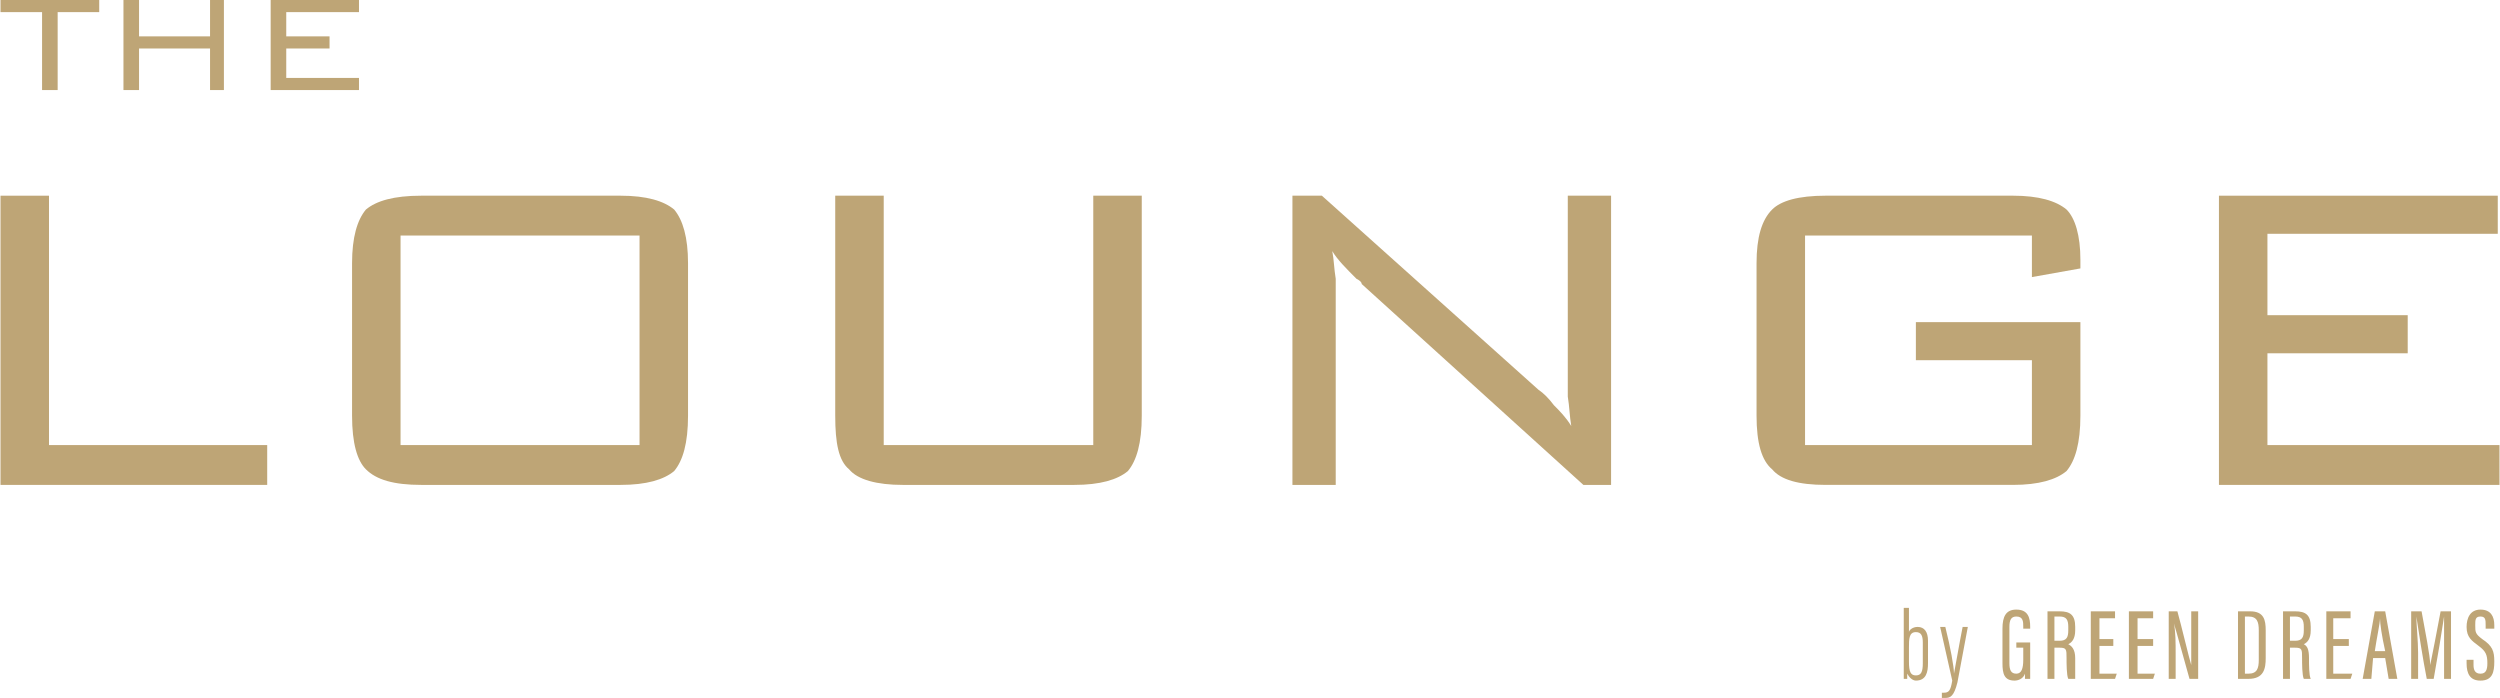 <?xml version="1.0" encoding="UTF-8"?>
<!DOCTYPE svg PUBLIC "-//W3C//DTD SVG 1.1//EN" "http://www.w3.org/Graphics/SVG/1.1/DTD/svg11.dtd">
<!-- Creator: CorelDRAW X8 -->
<svg xmlns="http://www.w3.org/2000/svg" xml:space="preserve" width="1200px" height="335px" version="1.1" style="shape-rendering:geometricPrecision; text-rendering:geometricPrecision; image-rendering:optimizeQuality; fill-rule:evenodd; clip-rule:evenodd"
viewBox="0 0 1443 403"
 xmlns:xlink="http://www.w3.org/1999/xlink">
 <defs>
  <style type="text/css">
   <![CDATA[
    .fil0 {fill:#BEA576;fill-rule:nonzero}
   ]]>
  </style>
 </defs>
 <g id="Layer_x0020_1">
  <g id="_2157280684112">
   <polygon class="fil0" points="33,7 33,52 24,52 24,7 0,7 0,0 57,0 57,7 "/>
   <polygon class="fil0" points="71,52 71,0 80,0 80,21 121,21 121,0 129,0 129,52 121,52 121,28 80,28 80,52 "/>
   <polygon class="fil0" points="156,52 156,0 207,0 207,7 165,7 165,21 190,21 190,28 165,28 165,45 207,45 207,52 "/>
   <path class="fil0" d="M1110 383l0 -12c0,-4 -1,-6 -4,-6 -4,0 -4,4 -4,9l0 8c0,6 1,8 4,8 3,0 4,-2 4,-7zm-11 -32l3 0 0 14c0,-1 2,-3 5,-3 4,0 6,3 6,8l0 13c0,5 -1,10 -7,10 -2,0 -4,-2 -5,-4 0,2 0,2 0,3l-2 0c0,-1 0,-4 0,-8l0 -33z"/>
   <path class="fil0" d="M1123 362c3,12 5,23 5,27l0 0c1,-5 3,-17 5,-27l3 0 -6 32c-2,8 -4,9 -7,9 -1,0 -2,0 -2,0l0 -3c0,0 1,0 1,0 3,0 4,-1 5,-7l-7 -31 3 0z"/>
   <path class="fil0" d="M1172 392l-3 0c0,0 0,-2 0,-3 -1,3 -4,4 -6,4 -6,0 -7,-4 -7,-10l0 -20c0,-7 2,-11 8,-11 7,0 8,5 8,10l0 1 -4 0 0 -1c0,-3 0,-6 -4,-6 -3,0 -4,2 -4,6l0 21c0,4 1,6 4,6 3,0 4,-3 4,-8l0 -7 -4 0 0 -3 8 0 0 21z"/>
   <path class="fil0" d="M1186 370l3 0c4,0 5,-2 5,-6l0 -2c0,-4 -1,-6 -5,-6l-3 0 0 14zm0 4l0 18 -4 0 0 -39 7 0c6,0 9,2 9,9l0 2c0,5 -2,7 -4,8 2,1 4,3 4,8 0,4 0,10 0,12l-4 0c-1,-2 -1,-9 -1,-12 0,-5 0,-6 -4,-6l-3 0z"/>
   <polygon class="fil0" points="1220,373 1212,373 1212,389 1222,389 1221,392 1207,392 1207,353 1221,353 1221,357 1212,357 1212,369 1220,369 "/>
   <polygon class="fil0" points="1243,373 1234,373 1234,389 1244,389 1243,392 1229,392 1229,353 1243,353 1243,357 1234,357 1234,369 1243,369 "/>
   <path class="fil0" d="M1252 392l0 -39 5 0c2,7 7,28 8,31l0 0c0,-5 0,-11 0,-17l0 -14 4 0 0 39 -5 0c-2,-7 -8,-29 -9,-32l0 0c1,5 1,11 1,18l0 14 -4 0z"/>
   <path class="fil0" d="M1296 389l2 0c5,0 6,-3 6,-8l0 -17c0,-5 -1,-8 -6,-8l-2 0 0 33zm-4 -36l7 0c8,0 9,5 9,11l0 16c0,6 -1,12 -10,12l-6 0 0 -39z"/>
   <path class="fil0" d="M1322 370l3 0c4,0 5,-2 5,-6l0 -2c0,-4 -1,-6 -5,-6l-3 0 0 14zm0 4l0 18 -4 0 0 -39 7 0c6,0 9,2 9,9l0 2c0,5 -2,7 -4,8 2,1 3,3 3,8 0,4 0,10 1,12l-4 0c-1,-2 -1,-9 -1,-12 0,-5 0,-6 -4,-6l-3 0z"/>
   <polygon class="fil0" points="1356,373 1347,373 1347,389 1358,389 1357,392 1343,392 1343,353 1357,353 1357,357 1347,357 1347,369 1356,369 "/>
   <path class="fil0" d="M1377 376c-2,-9 -3,-16 -3,-19l0 0c0,3 -2,12 -3,19l6 0zm-7 4l-1 12 -5 0 7 -39 6 0 7 39 -5 0 -2 -12 -7 0z"/>
   <path class="fil0" d="M1411 376c0,-7 0,-15 0,-20l0 0c-1,7 -4,25 -6,36l-4 0c-2,-10 -5,-29 -6,-36l0 0c0,5 1,14 1,21l0 15 -4 0 0 -39 6 0c2,11 5,26 5,31l0 0c1,-5 4,-20 6,-31l6 0 0 39 -4 0 0 -16z"/>
   <path class="fil0" d="M1428 381l0 3c0,3 1,5 4,5 3,0 4,-2 4,-6 0,-5 -1,-7 -5,-10 -4,-3 -7,-5 -7,-11 0,-5 2,-10 8,-10 6,0 8,4 8,9l0 2 -5 0 0 -2c0,-3 0,-5 -3,-5 -3,0 -3,2 -3,5 0,4 0,5 4,8 6,4 7,7 7,13 0,6 -1,11 -8,11 -6,0 -8,-4 -8,-10l0 -2 4 0z"/>
   <polygon class="fil0" points="0,280 0,113 28,113 28,257 154,257 154,280 "/>
   <path class="fil0" d="M231 257l138 0 0 -121 -138 0 0 121zm-28 -105c0,-15 3,-25 8,-31 6,-5 16,-8 32,-8l115 0c15,0 25,3 31,8 5,6 8,16 8,31l0 88c0,16 -3,26 -8,32 -6,5 -16,8 -31,8l-115 0c-16,0 -26,-3 -32,-9 -5,-5 -8,-15 -8,-31l0 -88z"/>
   <path class="fil0" d="M510 113l0 144 121 0 0 -144 28 0 0 127c0,16 -3,26 -8,32 -6,5 -16,8 -31,8l-99 0c-15,0 -26,-3 -31,-9 -6,-5 -8,-15 -8,-31l0 -127 28 0z"/>
   <path class="fil0" d="M746 280l0 -167 17 0 125 112c3,2 6,5 9,9 3,3 7,7 10,12 -1,-6 -1,-11 -2,-17 0,-6 0,-14 0,-25l0 -91 25 0 0 167 -16 0 -128 -116c0,-1 -1,-2 -3,-3 -6,-6 -11,-11 -14,-16 1,5 1,10 2,16 0,6 0,13 0,20l0 99 -25 0z"/>
   <path class="fil0" d="M1173 136l-131 0 0 121 131 0 0 -49 -67 0 0 -22 95 0 0 54c0,16 -3,26 -8,32 -6,5 -16,8 -31,8l-108 0c-16,0 -26,-3 -31,-9 -6,-5 -9,-15 -9,-31l0 -88c0,-15 3,-25 9,-31 5,-5 15,-8 31,-8l108 0c15,0 25,3 31,8 5,5 8,15 8,29l0 5 -28 5 0 -24z"/>
   <polygon class="fil0" points="1281,280 1281,113 1442,113 1442,135 1309,135 1309,182 1390,182 1390,204 1309,204 1309,257 1443,257 1443,280 "/>
  </g>
 </g>
</svg>
